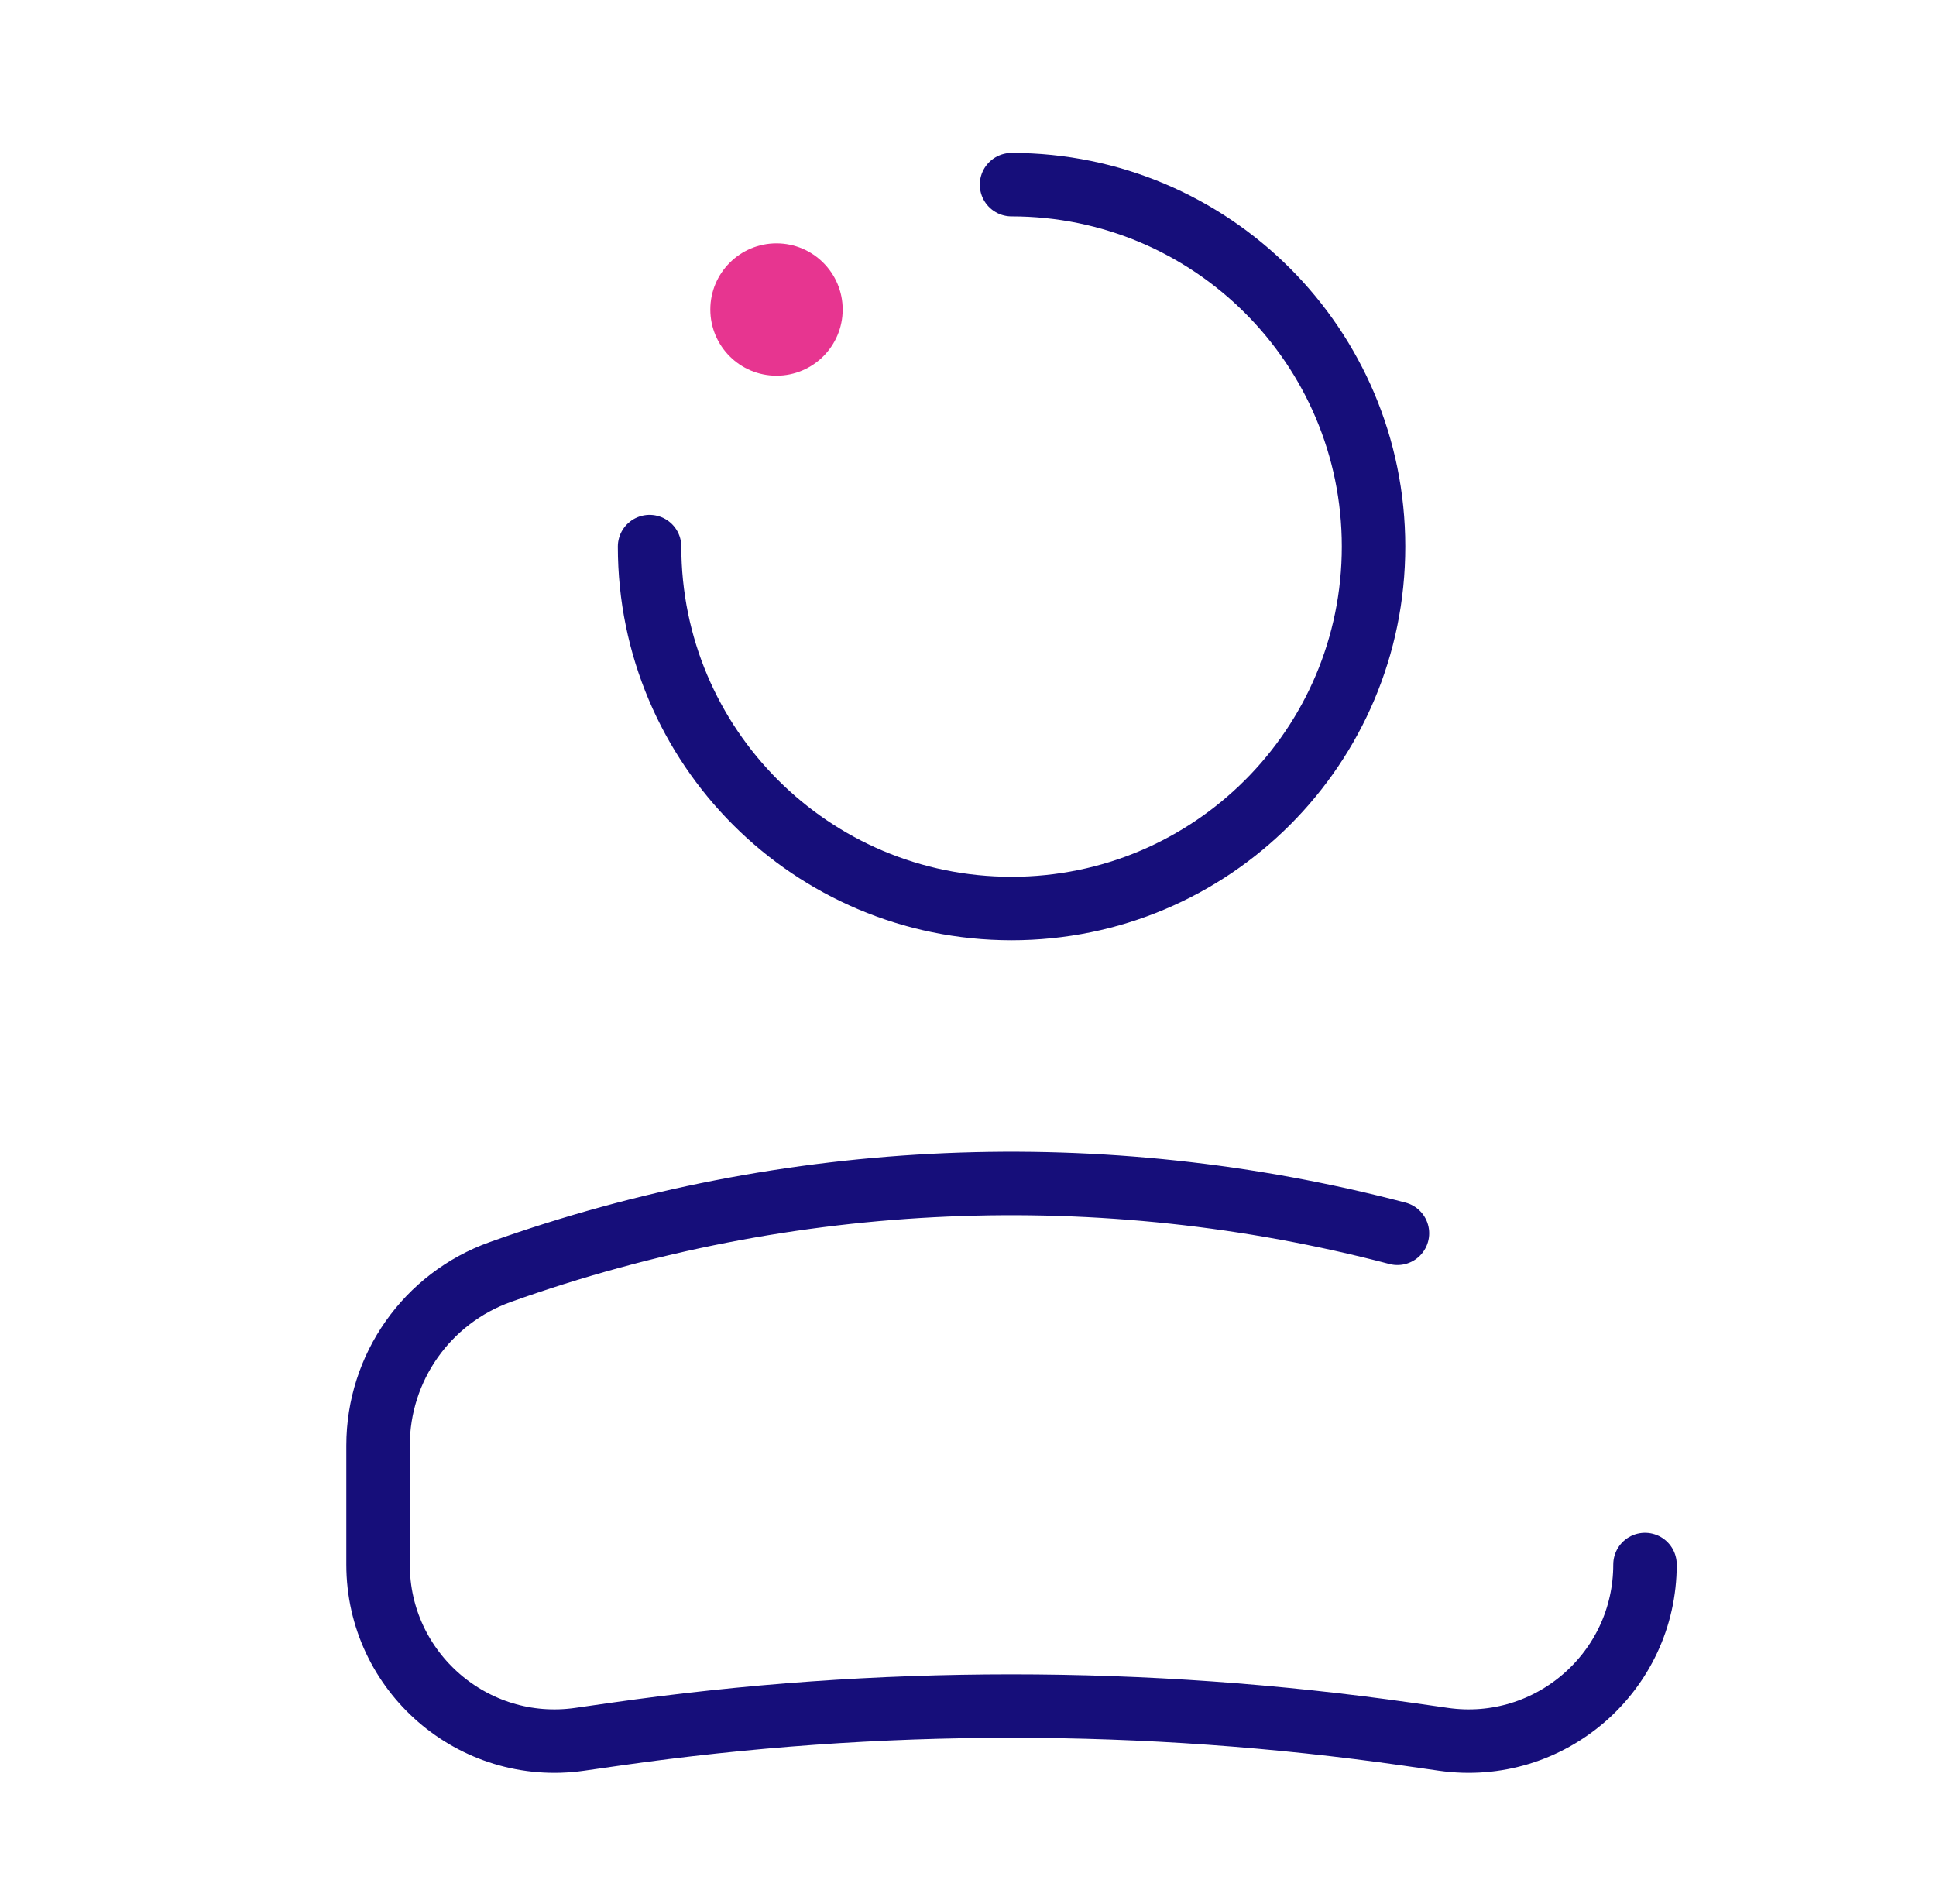 <svg width="61" height="60" viewBox="0 0 61 60" fill="none" xmlns="http://www.w3.org/2000/svg">
<path d="M51.831 49.302C51.831 52.688 48.832 55.289 45.48 54.81L44.363 54.65C36.077 53.466 27.666 53.466 19.38 54.65L18.263 54.81C14.911 55.289 11.912 52.688 11.912 49.302V45.551C11.912 43.098 13.454 40.909 15.765 40.084C24.878 36.829 34.732 36.423 44.031 38.864" stroke="#160E7A" stroke-width="2" stroke-linecap="round"/>
<path d="M20.467 17.224C20.467 23.523 25.573 28.629 31.872 28.629C38.171 28.629 43.278 23.523 43.278 17.224C43.278 10.925 38.171 5.819 31.872 5.819" stroke="#160E7A" stroke-width="2" stroke-linecap="round"/>
<path d="M24.466 7.669C25.618 7.669 26.551 8.603 26.551 9.754C26.551 10.906 25.618 11.839 24.466 11.839C23.314 11.839 22.381 10.906 22.381 9.754C22.381 8.603 23.314 7.669 24.466 7.669Z" fill="#E73590"/>
</svg>
